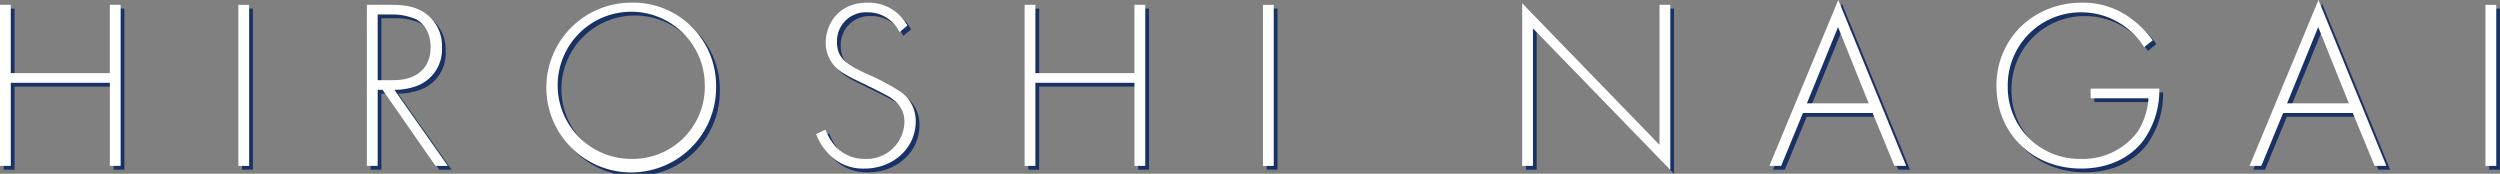 <svg xmlns="http://www.w3.org/2000/svg" width="476.966" height="33.151" viewBox="0 0 476.966 33.151">
  <rect x="0" y="0" width="476.966" height="33.151" fill="#808080" stroke="none"/>
  <g id="Group_451" data-name="Group 451" transform="translate(-1020.674 -402.435)">
    <path id="Path_2245" data-name="Path 2245" d="M13.968,185.157h18.9V172.119h2.059v30.73H32.87V187h-18.9v15.848H11.909v-30.73h2.058Z" transform="translate(1009.478 231.954)" fill="#193265"/>
    <rect id="Rectangle_378" data-name="Rectangle 378" width="2.058" height="30.73" transform="translate(1066.865 404.073)" fill="#193265"/>
    <path id="Path_2246" data-name="Path 2246" d="M108.557,202.848,98.451,188.336h-.936v14.512H95.457v-30.73h4.491c2.386,0,4.538.185,6.6,1.567a7.61,7.61,0,0,1,3.228,6.588,7.387,7.387,0,0,1-5.24,7.464,12.11,12.11,0,0,1-3.836.6l10.2,14.512ZM97.515,186.493h2.994c4.445,0,7.112-2.3,7.112-6.266,0-3.087-1.544-4.7-2.761-5.344a11.267,11.267,0,0,0-4.772-.922H97.515Z" transform="translate(995.925 231.954)" fill="#193265"/>
    <path id="Path_2247" data-name="Path 2247" d="M168.714,187.472a16.193,16.193,0,1,1-16.189-15.848,15.81,15.81,0,0,1,16.189,15.848m-2.152,0a14.037,14.037,0,1,0-14.036,13.96,13.75,13.75,0,0,0,14.036-13.96" transform="translate(989.294 232.034)" fill="#193265"/>
    <path id="Path_2248" data-name="Path 2248" d="M213.676,177.245a6.694,6.694,0,0,0-6.129-3.778,5.5,5.5,0,0,0-5.8,5.714c0,3.317,2.339,4.423,5.474,5.943a44.2,44.2,0,0,1,6.223,3.225,6.74,6.74,0,0,1,3.322,5.943c0,5.16-4.4,8.984-9.732,8.984a8.967,8.967,0,0,1-7.253-3.225,10.053,10.053,0,0,1-2.012-3.363l1.778-.829a10.572,10.572,0,0,0,1.685,2.948,7.552,7.552,0,0,0,5.848,2.626,7.206,7.206,0,0,0,7.533-7.1c0-1.659-.655-3.409-3.041-4.837-.889-.507-2.714-1.428-5.287-2.673-3.088-1.474-4.632-2.3-5.708-4.054a6.527,6.527,0,0,1-.983-3.5c0-3.547,2.433-7.647,8-7.647A8.389,8.389,0,0,1,215.173,176Z" transform="translate(979.329 232.034)" fill="#193265"/>
    <path id="Path_2249" data-name="Path 2249" d="M247.3,185.157h18.9V172.119h2.059v30.73H266.2V187H247.3v15.848h-2.058v-30.73H247.3Z" transform="translate(971.629 231.954)" fill="#193265"/>
    <rect id="Rectangle_379" data-name="Rectangle 379" width="2.058" height="30.73" transform="translate(1262.344 404.073)" fill="#193265"/>
    <path id="Path_2250" data-name="Path 2250" d="M358.551,202.786V171.734l26.2,27V172.056h2.058V203.57l-26.2-27v26.215Z" transform="translate(953.248 232.016)" fill="#193265"/>
    <path id="Path_2251" data-name="Path 2251" d="M434.543,192.581H421.255l-4.164,10.089h-2.246l13.147-31.652,12.96,31.652h-2.245Zm-.749-1.843-5.849-14.558L422,190.738Z" transform="translate(944.116 232.132)" fill="#193265"/>
    <path id="Path_2252" data-name="Path 2252" d="M484.526,188.025h13.1a16.35,16.35,0,0,1-3.181,10.089c-2.76,3.456-6.971,5.161-11.744,5.161-9.17,0-16.142-6.634-16.142-15.8,0-9.122,7.2-15.848,16.282-15.848a15.286,15.286,0,0,1,9.779,3.317,17.7,17.7,0,0,1,3.742,3.87l-1.637,1.29a14.142,14.142,0,0,0-11.931-6.634,13.922,13.922,0,0,0-14.083,14.1,13.668,13.668,0,0,0,13.942,13.868,13.025,13.025,0,0,0,10.855-5.206,13.608,13.608,0,0,0,2.058-6.358H484.526Z" transform="translate(935.727 232.034)" fill="#193265"/>
    <path id="Path_2253" data-name="Path 2253" d="M543.892,192.581H530.6l-4.164,10.089h-2.246l13.147-31.652L550.3,202.671h-2.246Zm-.749-1.843-5.849-14.558-5.942,14.558Z" transform="translate(926.378 232.132)" fill="#193265"/>
    <rect id="Rectangle_380" data-name="Rectangle 380" width="2.058" height="30.73" transform="translate(1495.582 404.073)" fill="#193265"/>
    <path id="Path_2266" data-name="Path 2266" d="M13.116,184.3h18.9V171.264h2.059v30.73H32.018V186.146h-18.9v15.848H11.058v-30.73h2.058Z" transform="translate(1009.616 232.092)" fill="#fff"/>
    <rect id="Rectangle_382" data-name="Rectangle 382" width="2.058" height="30.73" transform="translate(1066.152 403.356)" fill="#fff"/>
    <path id="Path_2267" data-name="Path 2267" d="M107.705,201.994,97.6,187.482h-.936v14.512H94.605v-30.73H99.1c2.386,0,4.538.185,6.6,1.567a7.61,7.61,0,0,1,3.228,6.588,7.387,7.387,0,0,1-5.24,7.464,12.11,12.11,0,0,1-3.836.6l10.2,14.512ZM96.663,185.639h2.994c4.445,0,7.112-2.3,7.112-6.266,0-3.087-1.544-4.7-2.761-5.344a11.268,11.268,0,0,0-4.772-.922H96.663Z" transform="translate(996.063 232.092)" fill="#fff"/>
    <path id="Path_2268" data-name="Path 2268" d="M167.862,186.618a16.193,16.193,0,1,1-16.189-15.848,15.811,15.811,0,0,1,16.189,15.848m-2.152,0a14.037,14.037,0,1,0-14.036,13.96,13.75,13.75,0,0,0,14.036-13.96" transform="translate(989.432 232.172)" fill="#fff"/>
    <path id="Path_2269" data-name="Path 2269" d="M212.824,176.391a6.694,6.694,0,0,0-6.129-3.778,5.5,5.5,0,0,0-5.8,5.714c0,3.317,2.339,4.423,5.474,5.943a44.2,44.2,0,0,1,6.223,3.225,6.74,6.74,0,0,1,3.322,5.943c0,5.16-4.4,8.984-9.732,8.984a8.967,8.967,0,0,1-7.253-3.225,10.053,10.053,0,0,1-2.012-3.363l1.778-.829a10.573,10.573,0,0,0,1.685,2.948,7.552,7.552,0,0,0,5.848,2.626,7.206,7.206,0,0,0,7.533-7.1c0-1.659-.655-3.409-3.041-4.837-.889-.507-2.714-1.428-5.287-2.673-3.088-1.474-4.632-2.3-5.708-4.054a6.527,6.527,0,0,1-.983-3.5c0-3.547,2.433-7.647,8-7.647a8.389,8.389,0,0,1,7.579,4.377Z" transform="translate(979.467 232.172)" fill="#fff"/>
    <path id="Path_2270" data-name="Path 2270" d="M246.445,184.3h18.9V171.264h2.059v30.73h-2.059V186.146h-18.9v15.848h-2.058v-30.73h2.058Z" transform="translate(971.767 232.092)" fill="#fff"/>
    <rect id="Rectangle_383" data-name="Rectangle 383" width="2.058" height="30.73" transform="translate(1261.63 403.356)" fill="#fff"/>
    <path id="Path_2271" data-name="Path 2271" d="M357.7,201.932V170.879l26.2,27V171.2h2.058v31.513l-26.2-27v26.215Z" transform="translate(953.386 232.155)" fill="#fff"/>
    <path id="Path_2272" data-name="Path 2272" d="M433.691,191.726H420.4l-4.164,10.089h-2.246l13.147-31.652,12.96,31.652h-2.245Zm-.749-1.843-5.849-14.558-5.942,14.558Z" transform="translate(944.254 232.271)" fill="#fff"/>
    <path id="Path_2273" data-name="Path 2273" d="M483.674,187.171h13.1a16.35,16.35,0,0,1-3.181,10.089c-2.76,3.456-6.971,5.161-11.744,5.161-9.17,0-16.142-6.634-16.142-15.8,0-9.122,7.2-15.848,16.282-15.848a15.286,15.286,0,0,1,9.779,3.317,17.7,17.7,0,0,1,3.742,3.87l-1.637,1.29a14.142,14.142,0,0,0-11.931-6.634,13.922,13.922,0,0,0-14.083,14.1A13.668,13.668,0,0,0,481.8,200.578a13.025,13.025,0,0,0,10.855-5.206,13.608,13.608,0,0,0,2.058-6.358H483.674Z" transform="translate(935.865 232.172)" fill="#fff"/>
    <path id="Path_2274" data-name="Path 2274" d="M543.04,191.726H529.752l-4.164,10.089h-2.246l13.147-31.652,12.961,31.652H547.2Zm-.749-1.843-5.849-14.558L530.5,189.883Z" transform="translate(926.516 232.271)" fill="#fff"/>
    <rect id="Rectangle_384" data-name="Rectangle 384" width="2.058" height="30.73" transform="translate(1494.869 403.356)" fill="#fff"/>
  </g>
</svg>
